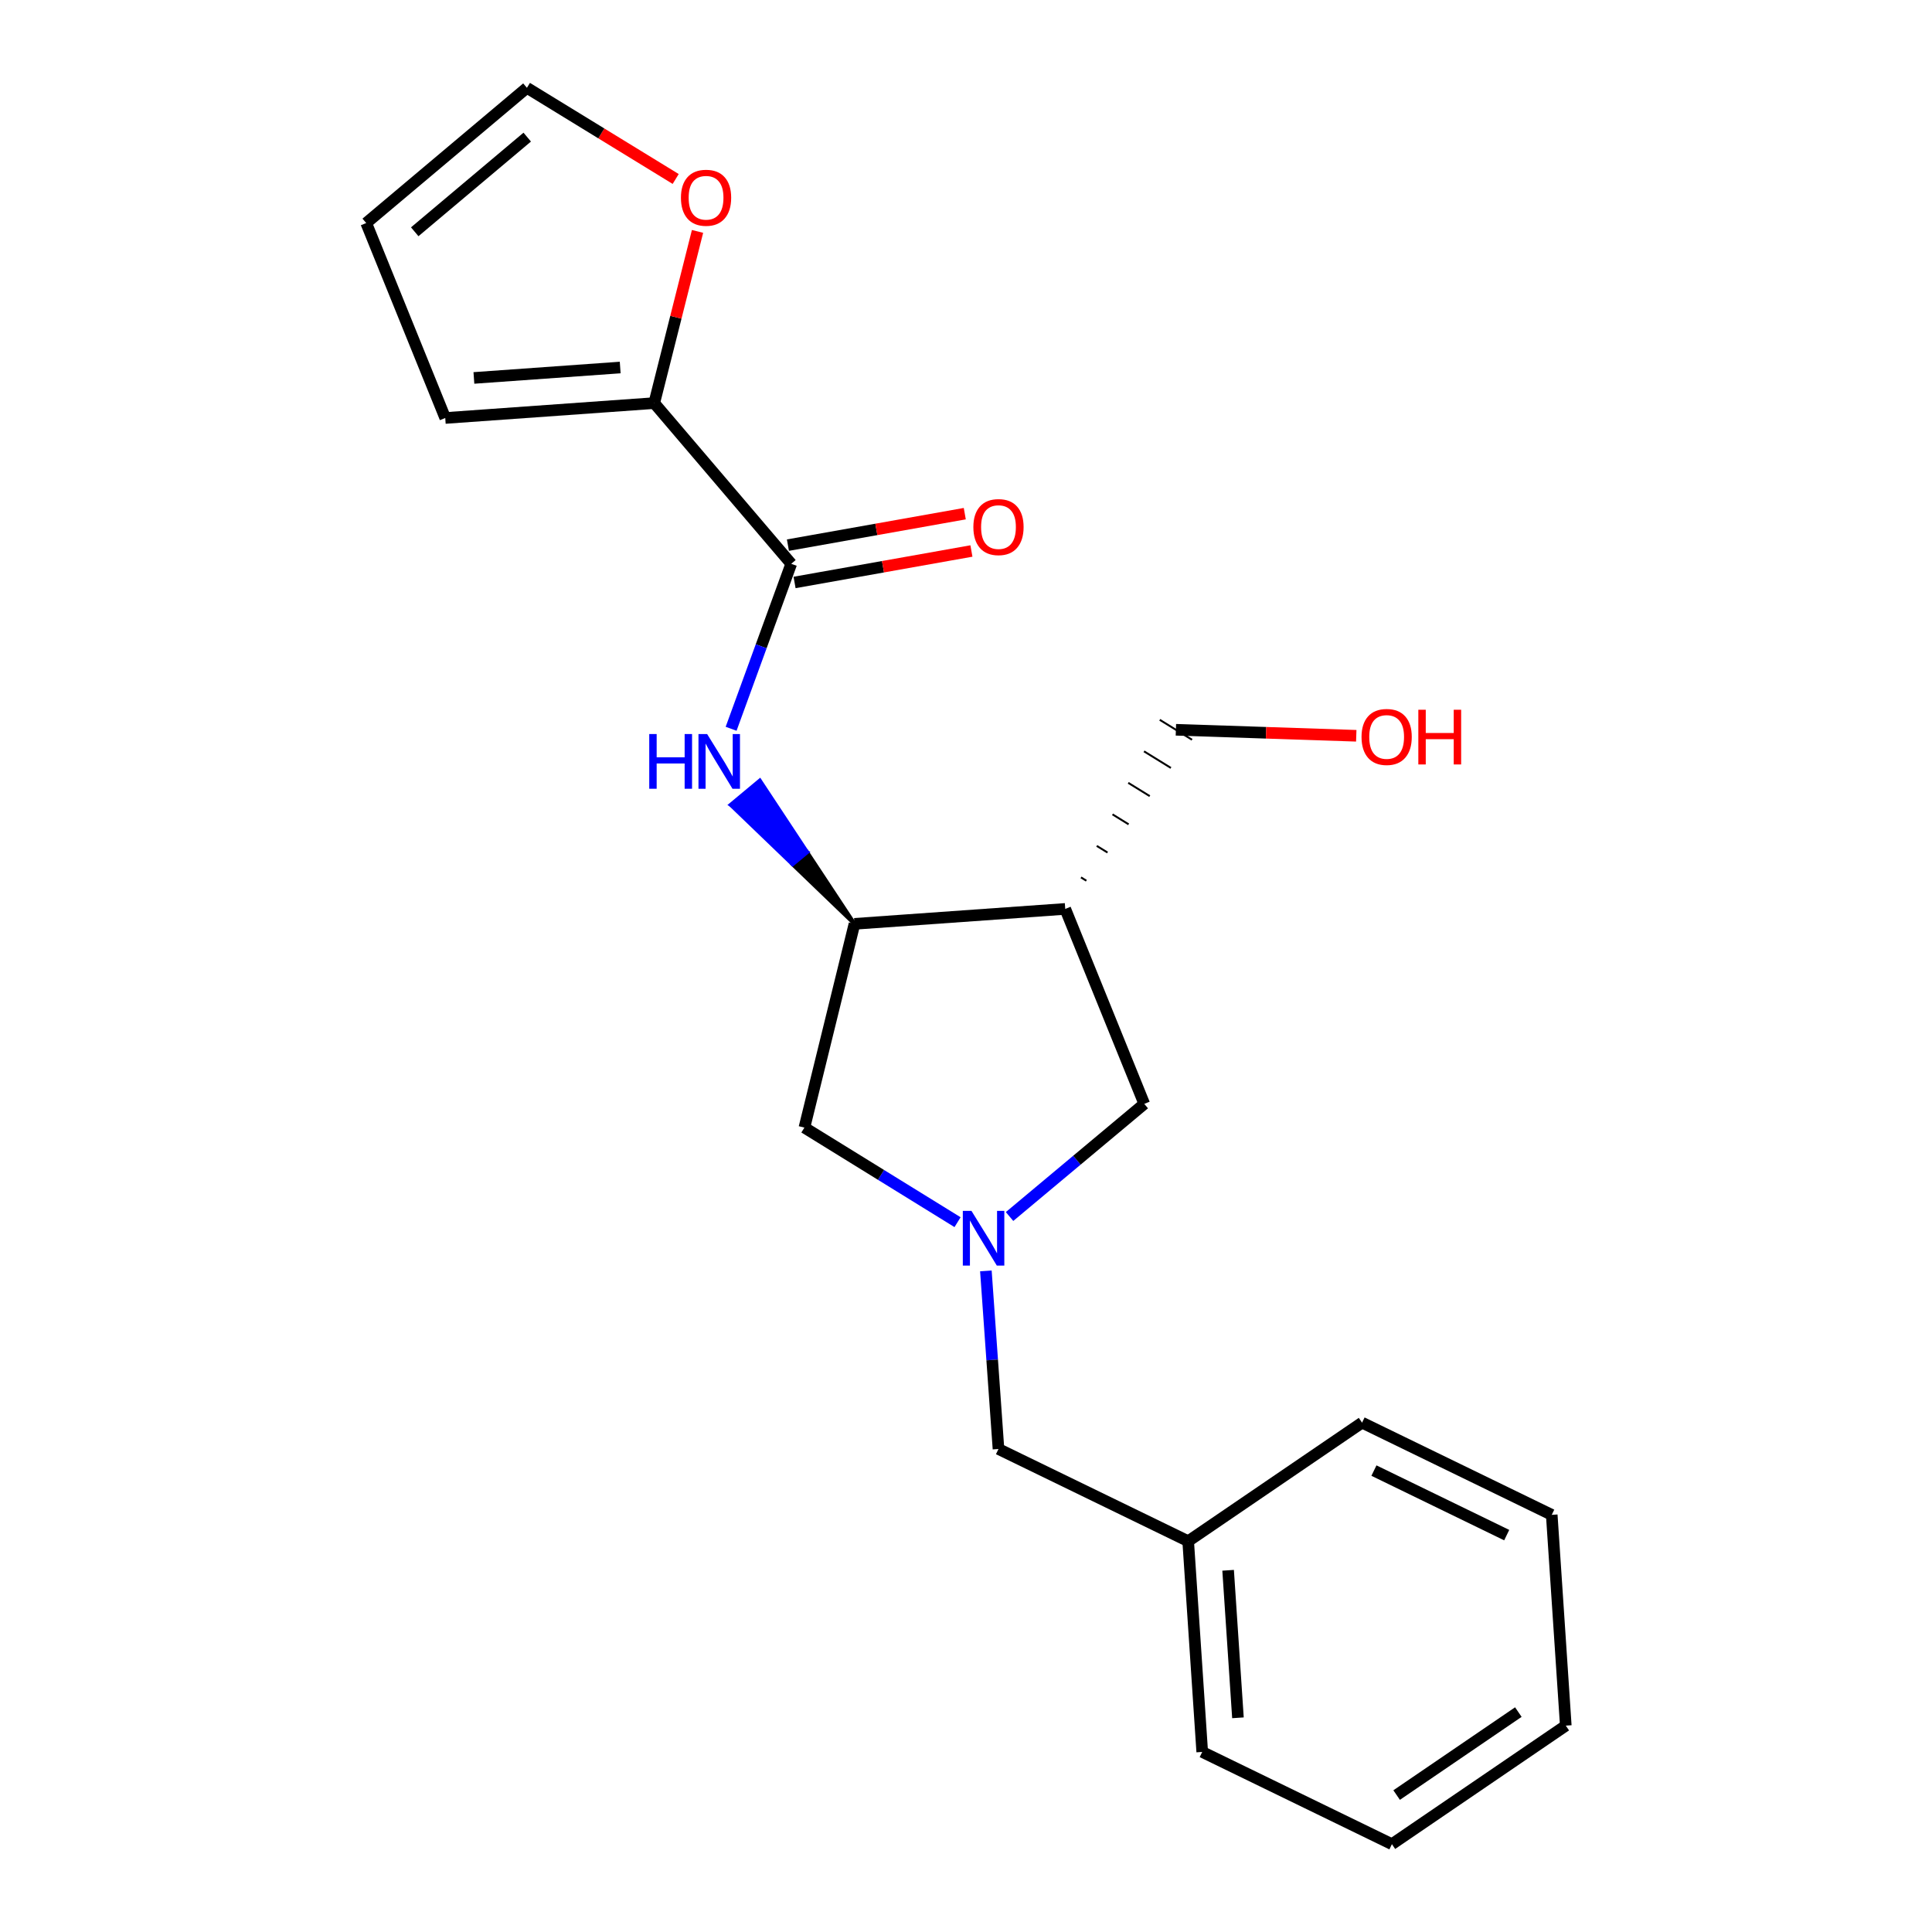 <?xml version='1.0' encoding='iso-8859-1'?>
<svg version='1.1' baseProfile='full'
              xmlns='http://www.w3.org/2000/svg'
                      xmlns:rdkit='http://www.rdkit.org/xml'
                      xmlns:xlink='http://www.w3.org/1999/xlink'
                  xml:space='preserve'
width='1000px' height='1000px' viewBox='0 0 1000 1000'>
<!-- END OF HEADER -->
<rect style='opacity:1.0;fill:#FFFFFF;stroke:none' width='1000' height='1000' x='0' y='0'> </rect>
<path class='bond-5' d='M 522.544,629.667 L 557.409,600.514' style='fill:none;fill-rule:evenodd;stroke:#0000FF;stroke-width:6px;stroke-linecap:butt;stroke-linejoin:miter;stroke-opacity:1' />
<path class='bond-5' d='M 557.409,600.514 L 592.274,571.362' style='fill:none;fill-rule:evenodd;stroke:#000000;stroke-width:6px;stroke-linecap:butt;stroke-linejoin:miter;stroke-opacity:1' />
<path class='bond-6' d='M 495.628,632.597 L 455.995,608.118' style='fill:none;fill-rule:evenodd;stroke:#0000FF;stroke-width:6px;stroke-linecap:butt;stroke-linejoin:miter;stroke-opacity:1' />
<path class='bond-6' d='M 455.995,608.118 L 416.361,583.639' style='fill:none;fill-rule:evenodd;stroke:#000000;stroke-width:6px;stroke-linecap:butt;stroke-linejoin:miter;stroke-opacity:1' />
<path class='bond-10' d='M 510.289,657.808 L 513.551,703.904' style='fill:none;fill-rule:evenodd;stroke:#0000FF;stroke-width:6px;stroke-linecap:butt;stroke-linejoin:miter;stroke-opacity:1' />
<path class='bond-10' d='M 513.551,703.904 L 516.813,750.001' style='fill:none;fill-rule:evenodd;stroke:#000000;stroke-width:6px;stroke-linecap:butt;stroke-linejoin:miter;stroke-opacity:1' />
<path class='bond-0' d='M 409.547,291.824 L 393.984,334.52' style='fill:none;fill-rule:evenodd;stroke:#000000;stroke-width:6px;stroke-linecap:butt;stroke-linejoin:miter;stroke-opacity:1' />
<path class='bond-0' d='M 393.984,334.52 L 378.422,377.215' style='fill:none;fill-rule:evenodd;stroke:#0000FF;stroke-width:6px;stroke-linecap:butt;stroke-linejoin:miter;stroke-opacity:1' />
<path class='bond-4' d='M 409.547,291.824 L 338.632,208.643' style='fill:none;fill-rule:evenodd;stroke:#000000;stroke-width:6px;stroke-linecap:butt;stroke-linejoin:miter;stroke-opacity:1' />
<path class='bond-8' d='M 411.266,301.485 L 457.037,293.339' style='fill:none;fill-rule:evenodd;stroke:#000000;stroke-width:6px;stroke-linecap:butt;stroke-linejoin:miter;stroke-opacity:1' />
<path class='bond-8' d='M 457.037,293.339 L 502.809,285.192' style='fill:none;fill-rule:evenodd;stroke:#FF0000;stroke-width:6px;stroke-linecap:butt;stroke-linejoin:miter;stroke-opacity:1' />
<path class='bond-8' d='M 407.827,282.163 L 453.598,274.017' style='fill:none;fill-rule:evenodd;stroke:#000000;stroke-width:6px;stroke-linecap:butt;stroke-linejoin:miter;stroke-opacity:1' />
<path class='bond-8' d='M 453.598,274.017 L 499.369,265.87' style='fill:none;fill-rule:evenodd;stroke:#FF0000;stroke-width:6px;stroke-linecap:butt;stroke-linejoin:miter;stroke-opacity:1' />
<path class='bond-1' d='M 442.278,478.183 L 417.782,441.093 L 410.24,447.371 Z' style='fill:#000000;fill-rule:evenodd;fill-opacity:1;stroke:#000000;stroke-width:2px;stroke-linecap:butt;stroke-linejoin:miter;stroke-opacity:1;' />
<path class='bond-1' d='M 417.782,441.093 L 378.203,416.56 L 393.285,404.003 Z' style='fill:#0000FF;fill-rule:evenodd;fill-opacity:1;stroke:#0000FF;stroke-width:2px;stroke-linecap:butt;stroke-linejoin:miter;stroke-opacity:1;' />
<path class='bond-1' d='M 417.782,441.093 L 410.24,447.371 L 378.203,416.56 Z' style='fill:#0000FF;fill-rule:evenodd;fill-opacity:1;stroke:#0000FF;stroke-width:2px;stroke-linecap:butt;stroke-linejoin:miter;stroke-opacity:1;' />
<path class='bond-2' d='M 442.278,478.183 L 416.361,583.639' style='fill:none;fill-rule:evenodd;stroke:#000000;stroke-width:6px;stroke-linecap:butt;stroke-linejoin:miter;stroke-opacity:1' />
<path class='bond-21' d='M 442.278,478.183 L 551.365,470.452' style='fill:none;fill-rule:evenodd;stroke:#000000;stroke-width:6px;stroke-linecap:butt;stroke-linejoin:miter;stroke-opacity:1' />
<path class='bond-3' d='M 551.365,470.452 L 592.274,571.362' style='fill:none;fill-rule:evenodd;stroke:#000000;stroke-width:6px;stroke-linecap:butt;stroke-linejoin:miter;stroke-opacity:1' />
<path class='bond-13' d='M 562.302,455.858 L 559.52,454.139' style='fill:none;fill-rule:evenodd;stroke:#000000;stroke-width:1.0px;stroke-linecap:butt;stroke-linejoin:miter;stroke-opacity:1' />
<path class='bond-13' d='M 573.24,441.264 L 567.674,437.826' style='fill:none;fill-rule:evenodd;stroke:#000000;stroke-width:1.0px;stroke-linecap:butt;stroke-linejoin:miter;stroke-opacity:1' />
<path class='bond-13' d='M 584.177,426.67 L 575.828,421.513' style='fill:none;fill-rule:evenodd;stroke:#000000;stroke-width:1.0px;stroke-linecap:butt;stroke-linejoin:miter;stroke-opacity:1' />
<path class='bond-13' d='M 595.114,412.076 L 583.983,405.2' style='fill:none;fill-rule:evenodd;stroke:#000000;stroke-width:1.0px;stroke-linecap:butt;stroke-linejoin:miter;stroke-opacity:1' />
<path class='bond-13' d='M 606.051,397.482 L 592.137,388.887' style='fill:none;fill-rule:evenodd;stroke:#000000;stroke-width:1.0px;stroke-linecap:butt;stroke-linejoin:miter;stroke-opacity:1' />
<path class='bond-13' d='M 616.989,382.888 L 600.291,372.574' style='fill:none;fill-rule:evenodd;stroke:#000000;stroke-width:1.0px;stroke-linecap:butt;stroke-linejoin:miter;stroke-opacity:1' />
<path class='bond-7' d='M 338.632,208.643 L 349.836,164.209' style='fill:none;fill-rule:evenodd;stroke:#000000;stroke-width:6px;stroke-linecap:butt;stroke-linejoin:miter;stroke-opacity:1' />
<path class='bond-7' d='M 349.836,164.209 L 361.041,119.774' style='fill:none;fill-rule:evenodd;stroke:#FF0000;stroke-width:6px;stroke-linecap:butt;stroke-linejoin:miter;stroke-opacity:1' />
<path class='bond-9' d='M 338.632,208.643 L 230.461,216.352' style='fill:none;fill-rule:evenodd;stroke:#000000;stroke-width:6px;stroke-linecap:butt;stroke-linejoin:miter;stroke-opacity:1' />
<path class='bond-9' d='M 321.011,190.224 L 245.291,195.62' style='fill:none;fill-rule:evenodd;stroke:#000000;stroke-width:6px;stroke-linecap:butt;stroke-linejoin:miter;stroke-opacity:1' />
<path class='bond-11' d='M 349.735,92.639 L 311.234,69.047' style='fill:none;fill-rule:evenodd;stroke:#FF0000;stroke-width:6px;stroke-linecap:butt;stroke-linejoin:miter;stroke-opacity:1' />
<path class='bond-11' d='M 311.234,69.047 L 272.733,45.455' style='fill:none;fill-rule:evenodd;stroke:#000000;stroke-width:6px;stroke-linecap:butt;stroke-linejoin:miter;stroke-opacity:1' />
<path class='bond-12' d='M 230.461,216.352 L 189.552,115.453' style='fill:none;fill-rule:evenodd;stroke:#000000;stroke-width:6px;stroke-linecap:butt;stroke-linejoin:miter;stroke-opacity:1' />
<path class='bond-14' d='M 516.813,750.001 L 614.997,797.724' style='fill:none;fill-rule:evenodd;stroke:#000000;stroke-width:6px;stroke-linecap:butt;stroke-linejoin:miter;stroke-opacity:1' />
<path class='bond-23' d='M 272.733,45.455 L 189.552,115.453' style='fill:none;fill-rule:evenodd;stroke:#000000;stroke-width:6px;stroke-linecap:butt;stroke-linejoin:miter;stroke-opacity:1' />
<path class='bond-23' d='M 272.892,70.971 L 214.666,119.97' style='fill:none;fill-rule:evenodd;stroke:#000000;stroke-width:6px;stroke-linecap:butt;stroke-linejoin:miter;stroke-opacity:1' />
<path class='bond-15' d='M 608.64,377.731 L 655.319,379.285' style='fill:none;fill-rule:evenodd;stroke:#000000;stroke-width:6px;stroke-linecap:butt;stroke-linejoin:miter;stroke-opacity:1' />
<path class='bond-15' d='M 655.319,379.285 L 701.998,380.838' style='fill:none;fill-rule:evenodd;stroke:#FF0000;stroke-width:6px;stroke-linecap:butt;stroke-linejoin:miter;stroke-opacity:1' />
<path class='bond-16' d='M 614.997,797.724 L 622.269,906.8' style='fill:none;fill-rule:evenodd;stroke:#000000;stroke-width:6px;stroke-linecap:butt;stroke-linejoin:miter;stroke-opacity:1' />
<path class='bond-16' d='M 635.67,812.78 L 640.761,889.133' style='fill:none;fill-rule:evenodd;stroke:#000000;stroke-width:6px;stroke-linecap:butt;stroke-linejoin:miter;stroke-opacity:1' />
<path class='bond-17' d='M 614.997,797.724 L 705.003,736.361' style='fill:none;fill-rule:evenodd;stroke:#000000;stroke-width:6px;stroke-linecap:butt;stroke-linejoin:miter;stroke-opacity:1' />
<path class='bond-19' d='M 622.269,906.8 L 720.453,954.545' style='fill:none;fill-rule:evenodd;stroke:#000000;stroke-width:6px;stroke-linecap:butt;stroke-linejoin:miter;stroke-opacity:1' />
<path class='bond-18' d='M 705.003,736.361 L 803.176,784.084' style='fill:none;fill-rule:evenodd;stroke:#000000;stroke-width:6px;stroke-linecap:butt;stroke-linejoin:miter;stroke-opacity:1' />
<path class='bond-18' d='M 711.148,761.17 L 779.869,794.576' style='fill:none;fill-rule:evenodd;stroke:#000000;stroke-width:6px;stroke-linecap:butt;stroke-linejoin:miter;stroke-opacity:1' />
<path class='bond-20' d='M 803.176,784.084 L 810.448,893.182' style='fill:none;fill-rule:evenodd;stroke:#000000;stroke-width:6px;stroke-linecap:butt;stroke-linejoin:miter;stroke-opacity:1' />
<path class='bond-22' d='M 720.453,954.545 L 810.448,893.182' style='fill:none;fill-rule:evenodd;stroke:#000000;stroke-width:6px;stroke-linecap:butt;stroke-linejoin:miter;stroke-opacity:1' />
<path class='bond-22' d='M 722.896,929.126 L 785.893,886.171' style='fill:none;fill-rule:evenodd;stroke:#000000;stroke-width:6px;stroke-linecap:butt;stroke-linejoin:miter;stroke-opacity:1' />
<path  class='atom-0' d='M 502.833 626.754
L 512.113 641.754
Q 513.033 643.234, 514.513 645.914
Q 515.993 648.594, 516.073 648.754
L 516.073 626.754
L 519.833 626.754
L 519.833 655.074
L 515.953 655.074
L 505.993 638.674
Q 504.833 636.754, 503.593 634.554
Q 502.393 632.354, 502.033 631.674
L 502.033 655.074
L 498.353 655.074
L 498.353 626.754
L 502.833 626.754
' fill='#0000FF'/>
<path  class='atom-2' d='M 336.048 379.937
L 339.888 379.937
L 339.888 391.977
L 354.368 391.977
L 354.368 379.937
L 358.208 379.937
L 358.208 408.257
L 354.368 408.257
L 354.368 395.177
L 339.888 395.177
L 339.888 408.257
L 336.048 408.257
L 336.048 379.937
' fill='#0000FF'/>
<path  class='atom-2' d='M 366.008 379.937
L 375.288 394.937
Q 376.208 396.417, 377.688 399.097
Q 379.168 401.777, 379.248 401.937
L 379.248 379.937
L 383.008 379.937
L 383.008 408.257
L 379.128 408.257
L 369.168 391.857
Q 368.008 389.937, 366.768 387.737
Q 365.568 385.537, 365.208 384.857
L 365.208 408.257
L 361.528 408.257
L 361.528 379.937
L 366.008 379.937
' fill='#0000FF'/>
<path  class='atom-8' d='M 352.454 102.351
Q 352.454 95.551, 355.814 91.751
Q 359.174 87.951, 365.454 87.951
Q 371.734 87.951, 375.094 91.751
Q 378.454 95.551, 378.454 102.351
Q 378.454 109.231, 375.054 113.151
Q 371.654 117.031, 365.454 117.031
Q 359.214 117.031, 355.814 113.151
Q 352.454 109.271, 352.454 102.351
M 365.454 113.831
Q 369.774 113.831, 372.094 110.951
Q 374.454 108.031, 374.454 102.351
Q 374.454 96.791, 372.094 93.991
Q 369.774 91.151, 365.454 91.151
Q 361.134 91.151, 358.774 93.951
Q 356.454 96.751, 356.454 102.351
Q 356.454 108.071, 358.774 110.951
Q 361.134 113.831, 365.454 113.831
' fill='#FF0000'/>
<path  class='atom-9' d='M 503.813 272.813
Q 503.813 266.013, 507.173 262.213
Q 510.533 258.413, 516.813 258.413
Q 523.093 258.413, 526.453 262.213
Q 529.813 266.013, 529.813 272.813
Q 529.813 279.693, 526.413 283.613
Q 523.013 287.493, 516.813 287.493
Q 510.573 287.493, 507.173 283.613
Q 503.813 279.733, 503.813 272.813
M 516.813 284.293
Q 521.133 284.293, 523.453 281.413
Q 525.813 278.493, 525.813 272.813
Q 525.813 267.253, 523.453 264.453
Q 521.133 261.613, 516.813 261.613
Q 512.493 261.613, 510.133 264.413
Q 507.813 267.213, 507.813 272.813
Q 507.813 278.533, 510.133 281.413
Q 512.493 284.293, 516.813 284.293
' fill='#FF0000'/>
<path  class='atom-16' d='M 704.727 381.442
Q 704.727 374.642, 708.087 370.842
Q 711.447 367.042, 717.727 367.042
Q 724.007 367.042, 727.367 370.842
Q 730.727 374.642, 730.727 381.442
Q 730.727 388.322, 727.327 392.242
Q 723.927 396.122, 717.727 396.122
Q 711.487 396.122, 708.087 392.242
Q 704.727 388.362, 704.727 381.442
M 717.727 392.922
Q 722.047 392.922, 724.367 390.042
Q 726.727 387.122, 726.727 381.442
Q 726.727 375.882, 724.367 373.082
Q 722.047 370.242, 717.727 370.242
Q 713.407 370.242, 711.047 373.042
Q 708.727 375.842, 708.727 381.442
Q 708.727 387.162, 711.047 390.042
Q 713.407 392.922, 717.727 392.922
' fill='#FF0000'/>
<path  class='atom-16' d='M 734.127 367.362
L 737.967 367.362
L 737.967 379.402
L 752.447 379.402
L 752.447 367.362
L 756.287 367.362
L 756.287 395.682
L 752.447 395.682
L 752.447 382.602
L 737.967 382.602
L 737.967 395.682
L 734.127 395.682
L 734.127 367.362
' fill='#FF0000'/>
</svg>
